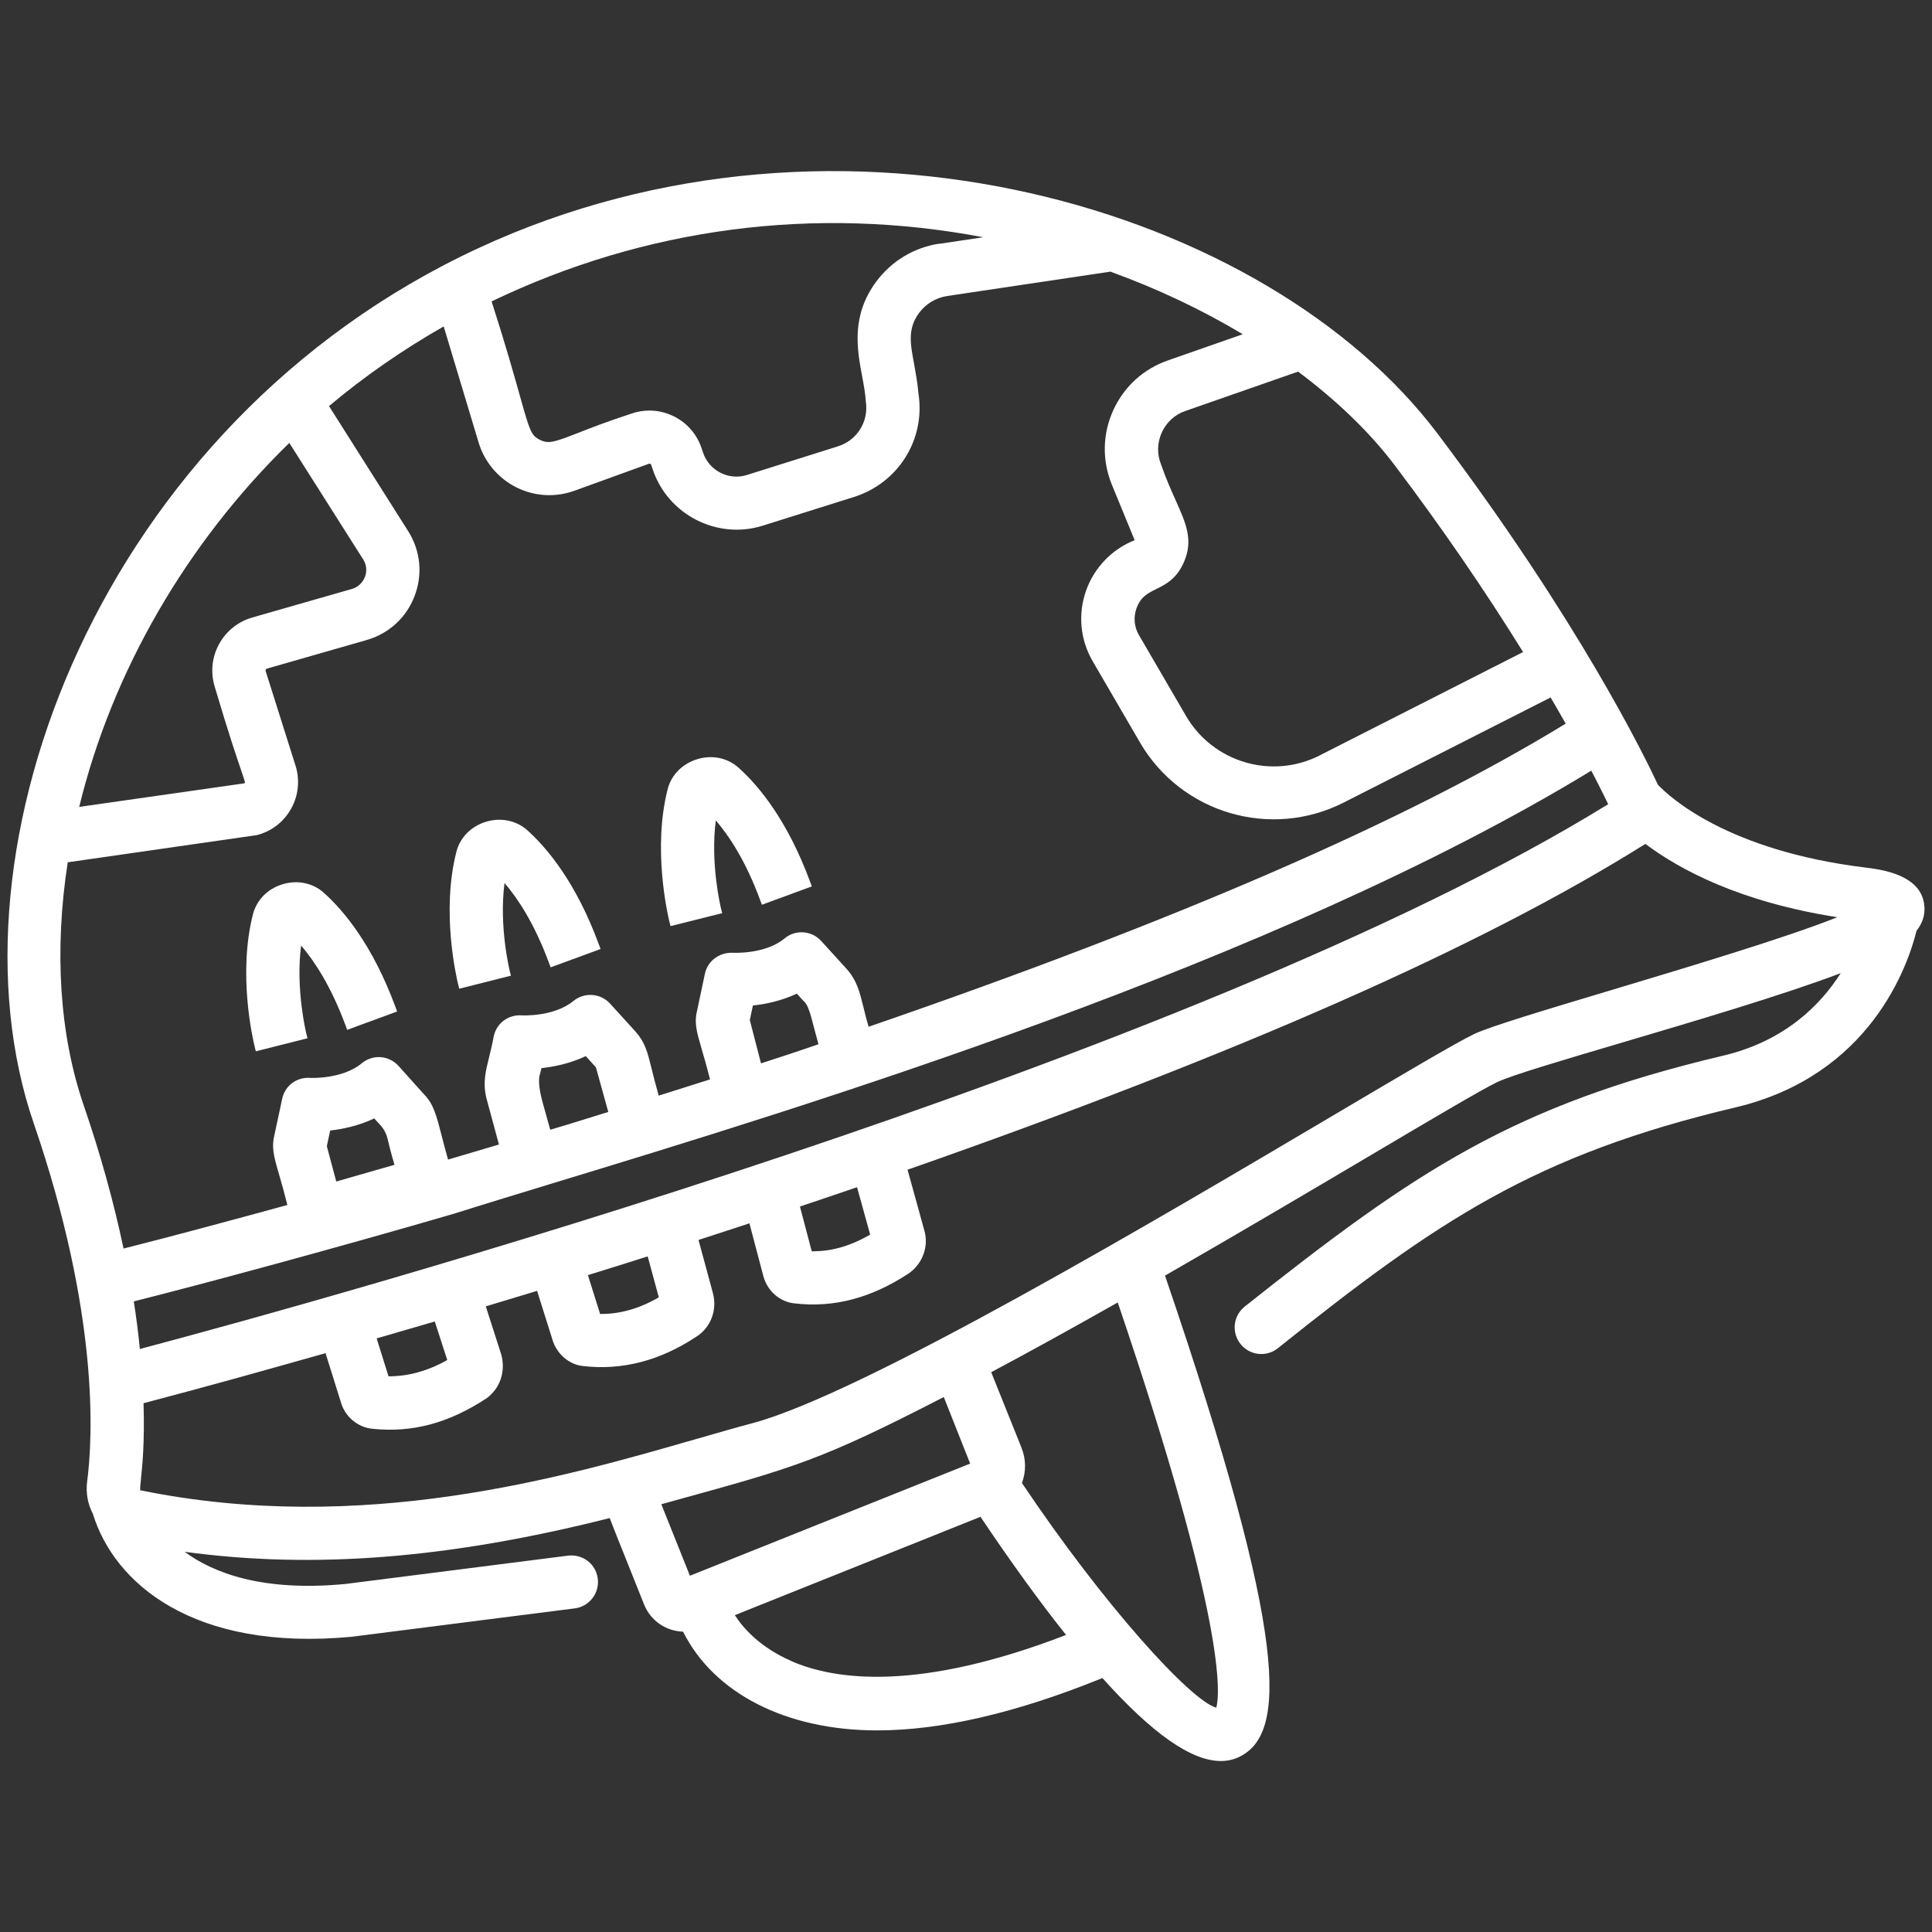 <?xml version="1.0" encoding="UTF-8"?>
<svg xmlns="http://www.w3.org/2000/svg" width="60" height="60" viewBox="0 0 60 60" fill="none">
  <rect x="0" y="0" width="60" height="60" fill="#333333" stroke="none"/>
  <path d="M57.933 26.943C53.64 26.418 51.843 24.747 51.489 24.372C51.093 23.523 49.029 19.275 44.64 13.461C39.354 6.459 26.124 2.478 14.856 7.707C3.093 13.161 -1.863 26.409 1.047 34.884C3.084 40.815 2.886 44.643 2.706 46.014C2.661 46.362 2.727 46.716 2.883 47.01C3.54 49.161 5.994 51.294 10.914 50.832L17.847 49.95C18.3 49.893 18.621 49.479 18.564 49.026C18.507 48.57 18.099 48.258 17.64 48.312L10.734 49.191C8.154 49.44 6.621 48.849 5.733 48.192C9.741 48.738 13.956 48.402 18.936 47.145C19.041 47.43 19.302 48.075 19.638 48.915C19.779 49.263 19.908 49.59 20.001 49.824C20.202 50.328 20.673 50.655 21.213 50.673C22.176 52.593 24.42 53.739 27.24 53.739C29.229 53.739 31.581 53.193 34.236 52.113C35.787 53.841 36.999 54.69 37.914 54.69C38.124 54.69 38.319 54.645 38.499 54.555C39.93 53.847 40.08 51.03 36.18 39.615C38.481 38.295 40.722 36.969 42.528 35.901C44.55 34.704 46.011 33.84 46.491 33.609C46.938 33.393 48.531 32.925 50.373 32.379C52.623 31.713 55.386 30.897 57.165 30.222C56.541 31.206 55.431 32.331 53.517 32.784C47.007 34.326 43.989 36.342 38.658 40.575C38.484 40.713 38.376 40.908 38.349 41.127C38.325 41.346 38.385 41.562 38.523 41.736C38.661 41.91 38.856 42.018 39.075 42.045C39.297 42.069 39.51 42.009 39.684 41.871C44.649 37.899 47.67 35.865 53.895 34.392C58.089 33.399 59.253 29.985 59.52 28.905C59.706 28.668 59.787 28.419 59.763 28.137C59.682 27.156 58.413 27.003 57.933 26.943ZM25.209 38.859L24.843 37.47C25.272 37.326 26.199 37.014 26.616 36.87L27.024 38.343C26.406 38.697 25.824 38.868 25.212 38.859H25.209ZM18.636 40.803L18.258 39.6C18.87 39.411 19.485 39.219 20.115 39.018L20.46 40.29C19.845 40.647 19.242 40.812 18.636 40.806V40.803ZM12.066 42.744L11.697 41.565L11.925 41.499C12.147 41.436 12.456 41.346 13.503 41.04L13.89 42.237C13.278 42.582 12.678 42.741 12.069 42.744H12.066ZM4.377 45.927C4.419 45.537 4.494 44.826 4.458 43.578C6.705 42.984 7.893 42.648 9.267 42.261L10.11 42.024L10.581 43.53C10.707 43.995 11.109 44.331 11.574 44.373C12.81 44.499 13.935 44.199 15.12 43.419C15.537 43.104 15.708 42.588 15.567 42.066L15.087 40.572L15.102 40.566C15.555 40.428 16.293 40.206 16.68 40.089L17.151 41.586C17.277 42.042 17.679 42.39 18.126 42.426C19.329 42.561 20.502 42.255 21.618 41.517C22.071 41.235 22.281 40.689 22.14 40.158L21.693 38.508C22.137 38.364 22.932 38.106 23.274 37.992L23.709 39.639C23.835 40.101 24.228 40.437 24.684 40.479C25.893 40.617 27.045 40.317 28.209 39.555C28.644 39.264 28.851 38.715 28.707 38.217L28.185 36.327C38.502 32.712 45.996 29.406 51.09 26.214C51.093 26.214 51.096 26.211 51.099 26.208C52.17 27.012 54.042 28.014 57.06 28.485C55.476 29.118 52.491 30.012 50.046 30.747C48.015 31.356 46.263 31.881 45.777 32.115C45.222 32.382 43.665 33.303 41.514 34.575C36 37.836 26.775 43.299 23.355 44.202C22.854 44.334 22.287 44.499 21.684 44.673L21.627 44.688C17.493 45.882 11.244 47.685 4.368 46.284V46.293H4.359C4.344 46.254 4.359 46.095 4.38 45.924L4.377 45.927ZM4.344 41.898C4.293 41.376 4.23 40.896 4.155 40.416C6.372 39.858 10.554 38.727 14.121 37.686C14.904 37.437 15.912 37.131 17.079 36.774C24.954 34.377 39.582 29.928 49.419 23.934C49.68 24.432 49.854 24.789 49.944 24.975C36.99 32.967 10.083 40.371 4.341 41.895L4.344 41.898ZM2.115 26.778L7.977 25.935C8.433 25.818 8.811 25.527 9.042 25.113C9.27 24.705 9.318 24.216 9.177 23.775L8.25 20.841C8.244 20.82 8.25 20.799 8.256 20.793C8.262 20.784 8.271 20.769 8.295 20.763L11.382 19.878C12.075 19.68 12.621 19.182 12.876 18.507C13.134 17.832 13.059 17.097 12.672 16.488L10.218 12.612C11.295 11.703 12.492 10.872 13.779 10.137L14.865 13.746C15.045 14.346 15.471 14.85 16.029 15.132C16.596 15.417 17.241 15.456 17.841 15.24L20.151 14.403C20.169 14.397 20.184 14.403 20.193 14.403C20.208 14.409 20.217 14.421 20.223 14.436L20.268 14.568C20.736 15.984 22.275 16.773 23.694 16.323L26.517 15.435C27.9 15 28.743 13.647 28.524 12.225C28.494 11.883 28.437 11.577 28.389 11.307C28.269 10.668 28.182 10.206 28.542 9.72C28.755 9.432 29.067 9.246 29.421 9.192L34.485 8.436C35.949 8.967 37.329 9.621 38.595 10.38L36.27 11.193C35.505 11.46 34.902 12.012 34.569 12.75C34.236 13.488 34.224 14.31 34.533 15.06L35.238 16.776C34.533 17.055 33.984 17.625 33.729 18.342C33.471 19.071 33.546 19.872 33.936 20.538L35.403 23.058C36.684 25.257 39.462 26.076 41.73 24.924L48.156 21.66C48.324 21.948 48.48 22.218 48.624 22.473C43.698 25.485 36.615 28.566 26.976 31.887C26.904 31.65 26.856 31.446 26.811 31.263C26.694 30.792 26.61 30.45 26.295 30.093L25.503 29.223C25.206 28.896 24.705 28.86 24.363 29.145C23.766 29.643 22.773 29.589 22.758 29.589C22.335 29.574 21.975 29.844 21.891 30.243L21.66 31.332C21.552 31.761 21.624 32.004 21.795 32.592C21.864 32.832 21.951 33.126 22.05 33.522C21.603 33.663 20.85 33.903 20.457 34.026C20.361 33.693 20.295 33.426 20.241 33.207C20.103 32.649 20.031 32.37 19.737 32.037L18.945 31.167C18.651 30.843 18.15 30.807 17.808 31.086C17.199 31.587 16.215 31.533 16.203 31.533C15.78 31.506 15.423 31.776 15.333 32.184C15.288 32.433 15.234 32.646 15.189 32.835C15.078 33.279 14.991 33.627 15.105 34.101L15.495 35.544L13.914 36.012C13.836 35.739 13.776 35.499 13.722 35.292C13.56 34.659 13.461 34.275 13.17 33.987L12.378 33.105C12.078 32.772 11.577 32.736 11.235 33.021C10.635 33.522 9.636 33.477 9.627 33.474C9.21 33.447 8.847 33.72 8.763 34.125L8.532 35.205C8.424 35.637 8.496 35.886 8.67 36.486C8.742 36.729 8.826 37.026 8.925 37.422C7.434 37.83 5.409 38.379 3.837 38.775C3.522 37.29 3.117 35.835 2.601 34.332C1.848 32.139 1.677 29.523 2.106 26.763L2.115 26.778ZM11.331 17.919C11.262 18.102 11.115 18.237 10.926 18.291L7.839 19.176C7.389 19.305 7.02 19.602 6.798 20.013C6.576 20.424 6.534 20.895 6.672 21.339C7.101 22.785 7.35 23.517 7.485 23.91C7.557 24.126 7.605 24.267 7.608 24.294C7.605 24.303 7.599 24.312 7.59 24.321C7.59 24.321 7.59 24.324 7.587 24.327L2.46 25.059C3.477 20.871 5.787 16.872 8.985 13.755L11.277 17.37C11.382 17.535 11.403 17.733 11.334 17.916L11.331 17.919ZM29.175 7.566C28.383 7.686 27.687 8.106 27.21 8.748C26.424 9.813 26.619 10.854 26.775 11.688C26.826 11.961 26.874 12.219 26.889 12.471C26.982 13.092 26.619 13.677 26.019 13.863L23.196 14.751C22.632 14.931 22.02 14.616 21.834 14.055L21.789 13.923C21.642 13.482 21.333 13.128 20.916 12.924C20.679 12.81 20.424 12.75 20.169 12.75C19.974 12.75 19.779 12.783 19.59 12.852C18.852 13.092 18.33 13.296 17.949 13.446C17.217 13.731 17.034 13.794 16.767 13.659C16.497 13.524 16.455 13.398 16.149 12.306C15.975 11.685 15.714 10.752 15.267 9.36C20.052 7.062 25.314 6.378 30.537 7.368L29.172 7.572L29.175 7.566ZM40.986 23.46C39.498 24.216 37.674 23.679 36.834 22.236L35.367 19.716C35.223 19.467 35.196 19.17 35.292 18.9C35.421 18.537 35.634 18.429 35.907 18.294C36.204 18.147 36.543 17.979 36.771 17.448C37.065 16.77 36.831 16.251 36.51 15.534C36.372 15.225 36.213 14.874 36.063 14.439C35.928 14.112 35.934 13.758 36.078 13.437C36.222 13.116 36.483 12.876 36.816 12.762L40.314 11.541C41.544 12.462 42.555 13.443 43.32 14.457C44.766 16.371 46.104 18.321 47.301 20.25L40.983 23.46H40.986ZM23.382 31.227C23.754 31.188 24.255 31.089 24.747 30.858C24.855 30.984 24.93 31.059 24.984 31.113C25.062 31.191 25.136 31.365 25.206 31.635C25.254 31.815 25.317 32.067 25.419 32.43L25.032 32.562C24.681 32.682 24.63 32.7 23.634 33.024L23.286 31.68L23.382 31.227ZM10.155 35.571L10.254 35.109C10.626 35.067 11.127 34.968 11.622 34.734C11.694 34.815 11.751 34.875 11.799 34.926C11.919 35.054 11.999 35.204 12.039 35.376C12.075 35.529 12.132 35.775 12.252 36.174C11.631 36.354 11.025 36.528 10.443 36.693L10.155 35.616C10.155 35.598 10.155 35.583 10.155 35.571ZM16.764 33.378C16.779 33.321 16.797 33.255 16.815 33.171C17.19 33.132 17.697 33.033 18.192 32.799L18.507 33.147L18.891 34.533C17.712 34.902 17.343 35.01 17.118 35.076L17.088 35.085C16.995 34.743 16.923 34.485 16.866 34.287C16.748 33.871 16.713 33.568 16.761 33.378H16.764ZM20.958 46.599C24.696 45.57 25.509 45.345 29.31 43.386L30.129 45.453L21.426 48.936L20.538 46.716L20.958 46.599ZM31.725 44.964L30.783 42.615C31.977 41.979 33.297 41.25 34.713 40.449C38.094 50.403 37.887 52.623 37.773 53.034C36.978 52.815 34.287 49.86 31.737 46.056C31.869 45.702 31.866 45.318 31.725 44.967V44.964ZM24.57 51.582C23.595 51.156 23.073 50.553 22.821 50.16L30.45 47.106C31.395 48.513 32.286 49.746 33.108 50.775C28.545 52.533 25.95 52.188 24.57 51.585V51.582Z" fill="white"></path>
  <path d="M7.947 32.649L9.549 32.244L9.513 32.1C9.513 32.1 9.174 30.72 9.351 29.364C9.759 29.841 10.278 30.621 10.731 31.845L10.782 31.983L12.333 31.413L12.282 31.275C11.574 29.355 10.68 28.284 10.056 27.726C9.717 27.42 9.237 27.321 8.775 27.462C8.313 27.6 7.971 27.948 7.857 28.389C7.38 30.246 7.854 32.277 7.908 32.502L7.944 32.646L7.947 32.649Z" fill="white"></path>
  <path d="M14.265 30.705L15.867 30.3L15.831 30.156C15.831 30.156 15.489 28.779 15.669 27.423C16.077 27.897 16.596 28.677 17.049 29.904L17.1 30.042L18.651 29.472L18.6 29.334C17.892 27.411 16.998 26.343 16.374 25.782C16.032 25.479 15.552 25.38 15.09 25.521C14.631 25.662 14.289 26.007 14.175 26.448C13.698 28.302 14.172 30.336 14.226 30.561L14.262 30.705H14.265Z" fill="white"></path>
  <path d="M20.826 28.761L22.428 28.359L22.392 28.215C22.377 28.155 22.056 26.811 22.23 25.479C22.641 25.956 23.16 26.736 23.61 27.96L23.661 28.098L25.212 27.528L25.161 27.39C24.453 25.47 23.559 24.399 22.935 23.841C22.593 23.535 22.116 23.436 21.654 23.577C21.192 23.718 20.85 24.063 20.736 24.504C20.262 26.355 20.733 28.389 20.787 28.617L20.823 28.761H20.826Z" fill="white"></path>
</svg>
